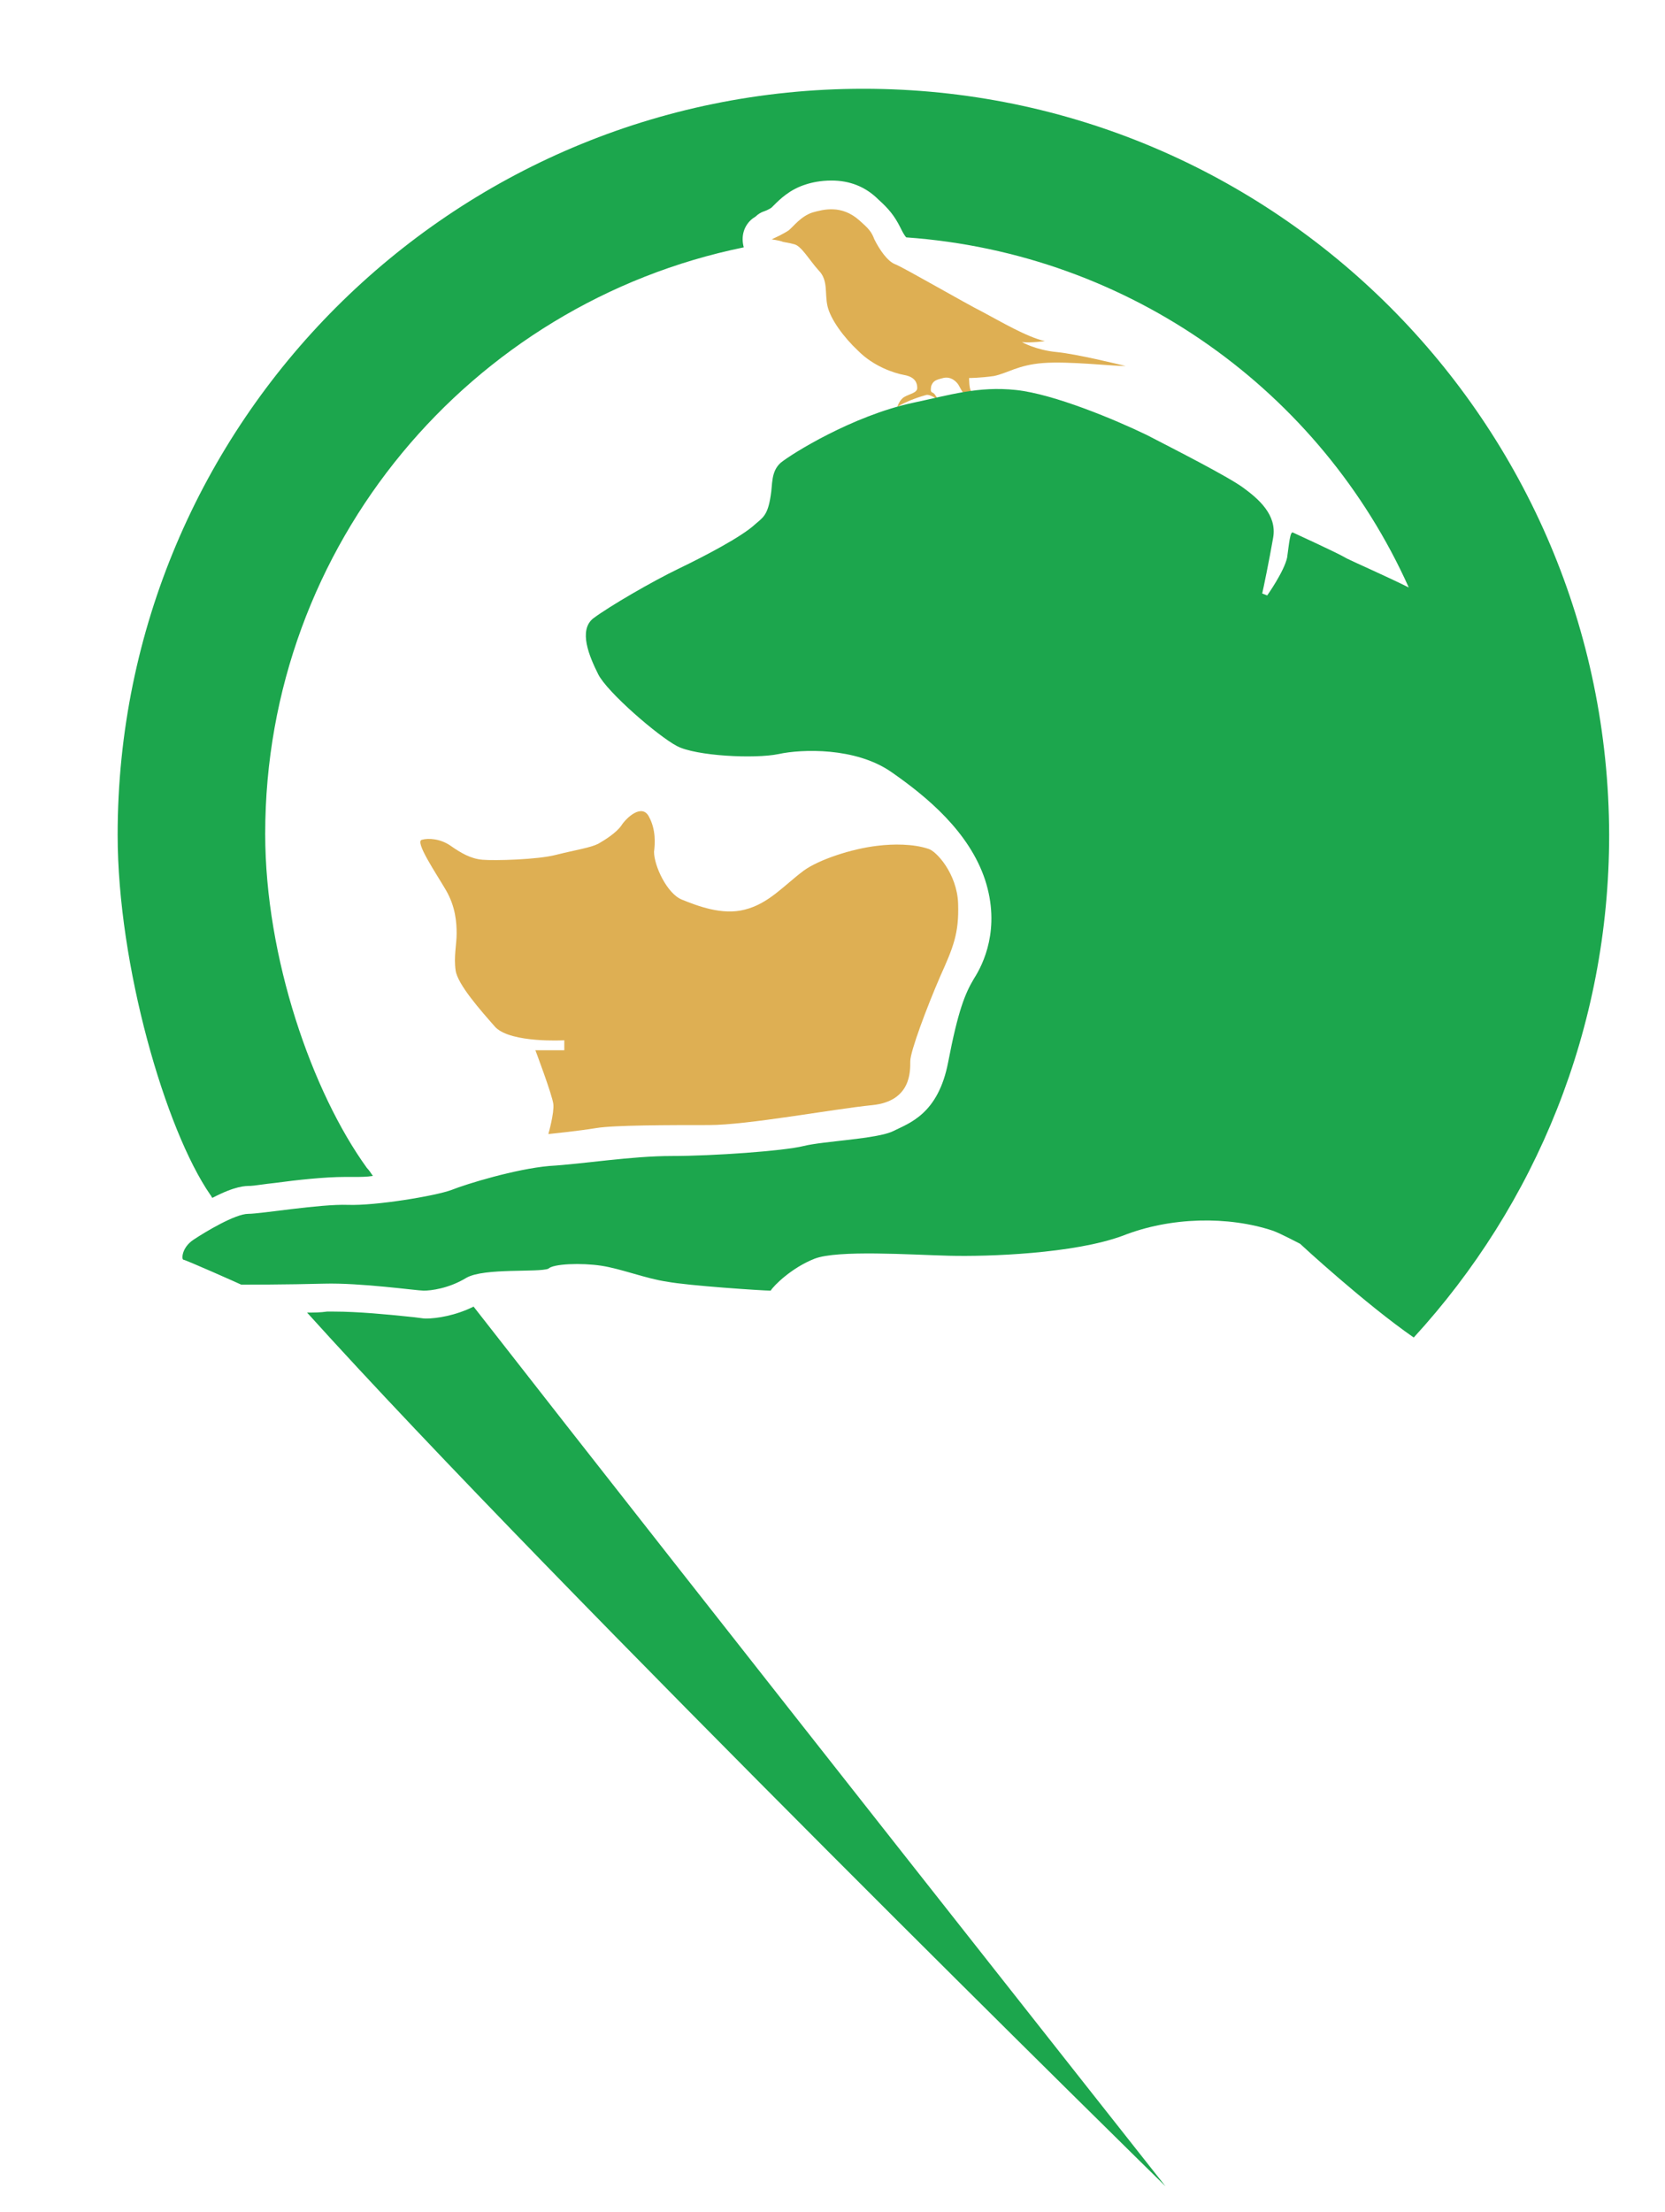 <?xml version="1.0" encoding="utf-8"?>
<!-- Generator: Adobe Illustrator 22.1.0, SVG Export Plug-In . SVG Version: 6.00 Build 0)  -->
<svg version="1.1" id="Ebene_1" xmlns="http://www.w3.org/2000/svg" xmlns:xlink="http://www.w3.org/1999/xlink" x="0px" y="0px"
	 viewBox="0 0 167 221.8" style="enable-background:new 0 0 167 221.8;" xml:space="preserve">
<style type="text/css">
	.st0{fill:#DEAF53;}
	.st1{fill:none;stroke:#000000;stroke-width:0.25;stroke-miterlimit:10;}
	.st2{fill:#1CA64D;}
</style>
<g>
	<g>
		<path class="st0" d="M80.6,87.3c1.5-1.1,4.8-2.2,7.4-2.5c1.6-0.2,3.6-0.2,5.1,0.3c0.8,0.2,2.9,2.5,3,5.5s-0.5,4.4-1.8,7.3
			c-1.3,3-3,7.5-3,8.5c0,1,0.1,4-3.8,4.4c-4,0.4-12.5,2-16.4,2s-9.5,0-11.3,0.3c-1.8,0.3-4.8,0.6-4.8,0.6s0.6-2.1,0.5-3
			s-1.8-5.4-1.8-5.4l2.9,0v-1c0,0-5.3,0.3-6.9-1.3c-1.5-1.7-3.8-4.3-4-5.7s0.1-2.6,0.1-3.7s-0.1-2.7-1.1-4.4c-1-1.7-3.1-4.8-2.4-5
			s1.9-0.1,2.9,0.6s2,1.3,3.2,1.4s5.5,0,7.4-0.5c2-0.5,3.4-0.7,4.2-1.1c0.7-0.4,1.8-1.1,2.3-1.8c0.5-0.8,2.1-2.3,2.8-0.9
			c0.7,1.3,0.6,2.7,0.5,3.5c0,1.4,1.3,4.2,2.8,4.8s4,1.6,6.3,1C77.1,90.6,78.6,88.8,80.6,87.3z"/>
		<path class="st0" d="M77.6,23.9c0,0,0.9-0.4,1.5-0.8c0.5-0.4,1.2-1.4,2.4-1.8c1.1-0.3,2.9-0.8,4.7,0.8c0.9,0.8,1.2,1.1,1.5,1.9
			c0.5,1,1.3,2.2,2.1,2.5s7,3.9,8.8,4.8c1.7,0.9,4.4,2.5,6.2,2.9c0,0-1.4,0.2-2.3,0.1c0,0,1.4,0.8,3.5,1c2,0.2,6.1,1.2,6.9,1.4
			c-1.4,0-5.7-0.5-8.3-0.3c-2.5,0.2-3.5,1-4.9,1.3c-1.4,0.2-2.5,0.2-2.5,0.2s0,1.1,0.2,1.3s-0.6,0.5-0.6,0.5s-0.4-0.6-0.6-1
			c-0.2-0.4-0.8-1-1.6-0.8s-1,0.3-1.2,0.8c-0.1,0.6,0,0.6,0.2,0.7s0.5,0.7,0.5,0.7s-0.8-0.6-1.2-0.5s-2,0.6-2.9,1.2
			c0,0,0.2-0.7,0.7-1s1.3-0.4,1.3-0.9s-0.2-1.1-1.3-1.3c-1.1-0.2-3.1-0.9-4.6-2.4c-1.5-1.4-2.8-3.2-3.1-4.5
			c-0.3-1.3,0.1-2.6-0.9-3.6c-0.9-1-1.7-2.4-2.4-2.6c-0.7-0.2-1.1-0.2-1.3-0.3c-0.3-0.1-1-0.2-1-0.2L77.6,23.9z"/>
		<path class="st1" d="M86.6,158.8"/>
		<path class="st2" d="M47.5,131c22,28.2,69.4,88.2,69.4,88.2S55.5,159,30.8,131.6c0.7,0,1.3,0,2-0.1c0.2,0,0.5,0,0.7,0
			c2.4,0,5.5,0.3,7.4,0.5c1.1,0.1,1.5,0.2,1.8,0.2C43.8,132.2,45.7,131.9,47.5,131z M86.6,8.9c-41.3,0-74.8,33.5-74.8,74.8
			c0,13.1,4.8,29.6,9.3,36.1c0.1,0.1,0.1,0.2,0.2,0.3c2.3-1.2,3.3-1.2,3.8-1.2c0.3,0,1.5-0.2,2.5-0.3c2.2-0.3,5-0.6,7-0.6
			c0.2,0,0.4,0,0.6,0c0.1,0,0.3,0,0.4,0c0.5,0,1.2,0,1.8-0.1c-0.2-0.3-0.4-0.6-0.6-0.8c-5.5-7.6-10.2-21.1-10.2-33.5
			c0-29,20.6-53.2,48-58.8c-0.3-1.1,0-2.2,0.9-2.9l0.3-0.2c0.2-0.2,0.5-0.4,0.8-0.5c0.3-0.1,0.7-0.3,0.8-0.4c0,0,0.1-0.1,0.2-0.2
			c0.6-0.6,1.6-1.6,3.2-2.1c0.6-0.2,1.5-0.4,2.6-0.4c1.8,0,3.4,0.6,4.7,1.9c1,0.9,1.6,1.6,2.2,2.8c0.2,0.4,0.4,0.8,0.6,1
			c22.5,1.6,41.6,15.5,50.4,35.1c-2.2-1.1-5.4-2.5-6.2-2.9c-1-0.6-5-2.4-5.4-2.6c-0.3-0.2-0.4,1.1-0.6,2.5c-0.3,1.4-2,3.8-2,3.8
			l-0.5-0.2c0.1-0.4,0.7-3.3,1.1-5.6c0.4-2.3-1.5-3.9-3-5s-6.6-3.7-9.7-5.3c-3.1-1.5-9.3-4.1-13.1-4.5s-6.6,0.5-10.4,1.3
			c-6,1.3-12.1,5.1-13.2,6c-1,0.9-0.8,2.2-1,3.3c-0.3,2-0.8,2.2-1.6,2.9c-1.3,1.2-4.9,3.1-7.6,4.4s-7,3.8-8.6,5
			c-1.5,1.2-0.4,3.8,0.5,5.6s6,6.2,7.9,7.2c1.9,1,7.8,1.3,10.2,0.8c2.3-0.5,7.7-0.7,11.3,1.8c3.6,2.5,7.8,6,9.4,10.8
			c1.6,4.9-0.2,8.5-1.1,9.9c-0.9,1.5-1.6,3.2-2.6,8.4c-1,5.2-3.9,6.1-5.5,6.9c-1.6,0.8-7,1-9,1.5s-9.1,1-13.2,1
			c-4.1,0-8.9,0.8-12.3,1c-3.4,0.3-8.3,1.8-9.8,2.4c-1.6,0.6-7.6,1.6-10.4,1.5c-2.8-0.1-8.7,0.9-10,0.9s-4.3,1.8-5.5,2.6s-1.2,2-1,2
			s5.6,2.4,5.8,2.5c0.3,0,4.6,0,8.3-0.1c3.7-0.1,9.3,0.7,10,0.7c0.7,0,2.5-0.2,4.3-1.3c1.8-1,7.2-0.5,8.2-0.9
			c0.5-0.5,3.3-0.6,5.3-0.3c2,0.3,4.5,1.3,6.6,1.6c2.1,0.4,9.6,0.9,10.4,0.9c0.3-0.5,2.1-2.3,4.4-3.2s9.6-0.4,13.5-0.3
			c3.9,0.1,12.5-0.2,17.4-2c4.8-1.9,10.6-2,15.1-0.5c0.8,0.3,2.5,1.2,2.7,1.3c0.1,0.1,6.5,6,11.4,9.4c12.2-13.3,19.6-31,19.6-50.4
			C161.3,42.4,127.9,8.9,86.6,8.9z"/>
	</g>
</g>
</svg>
